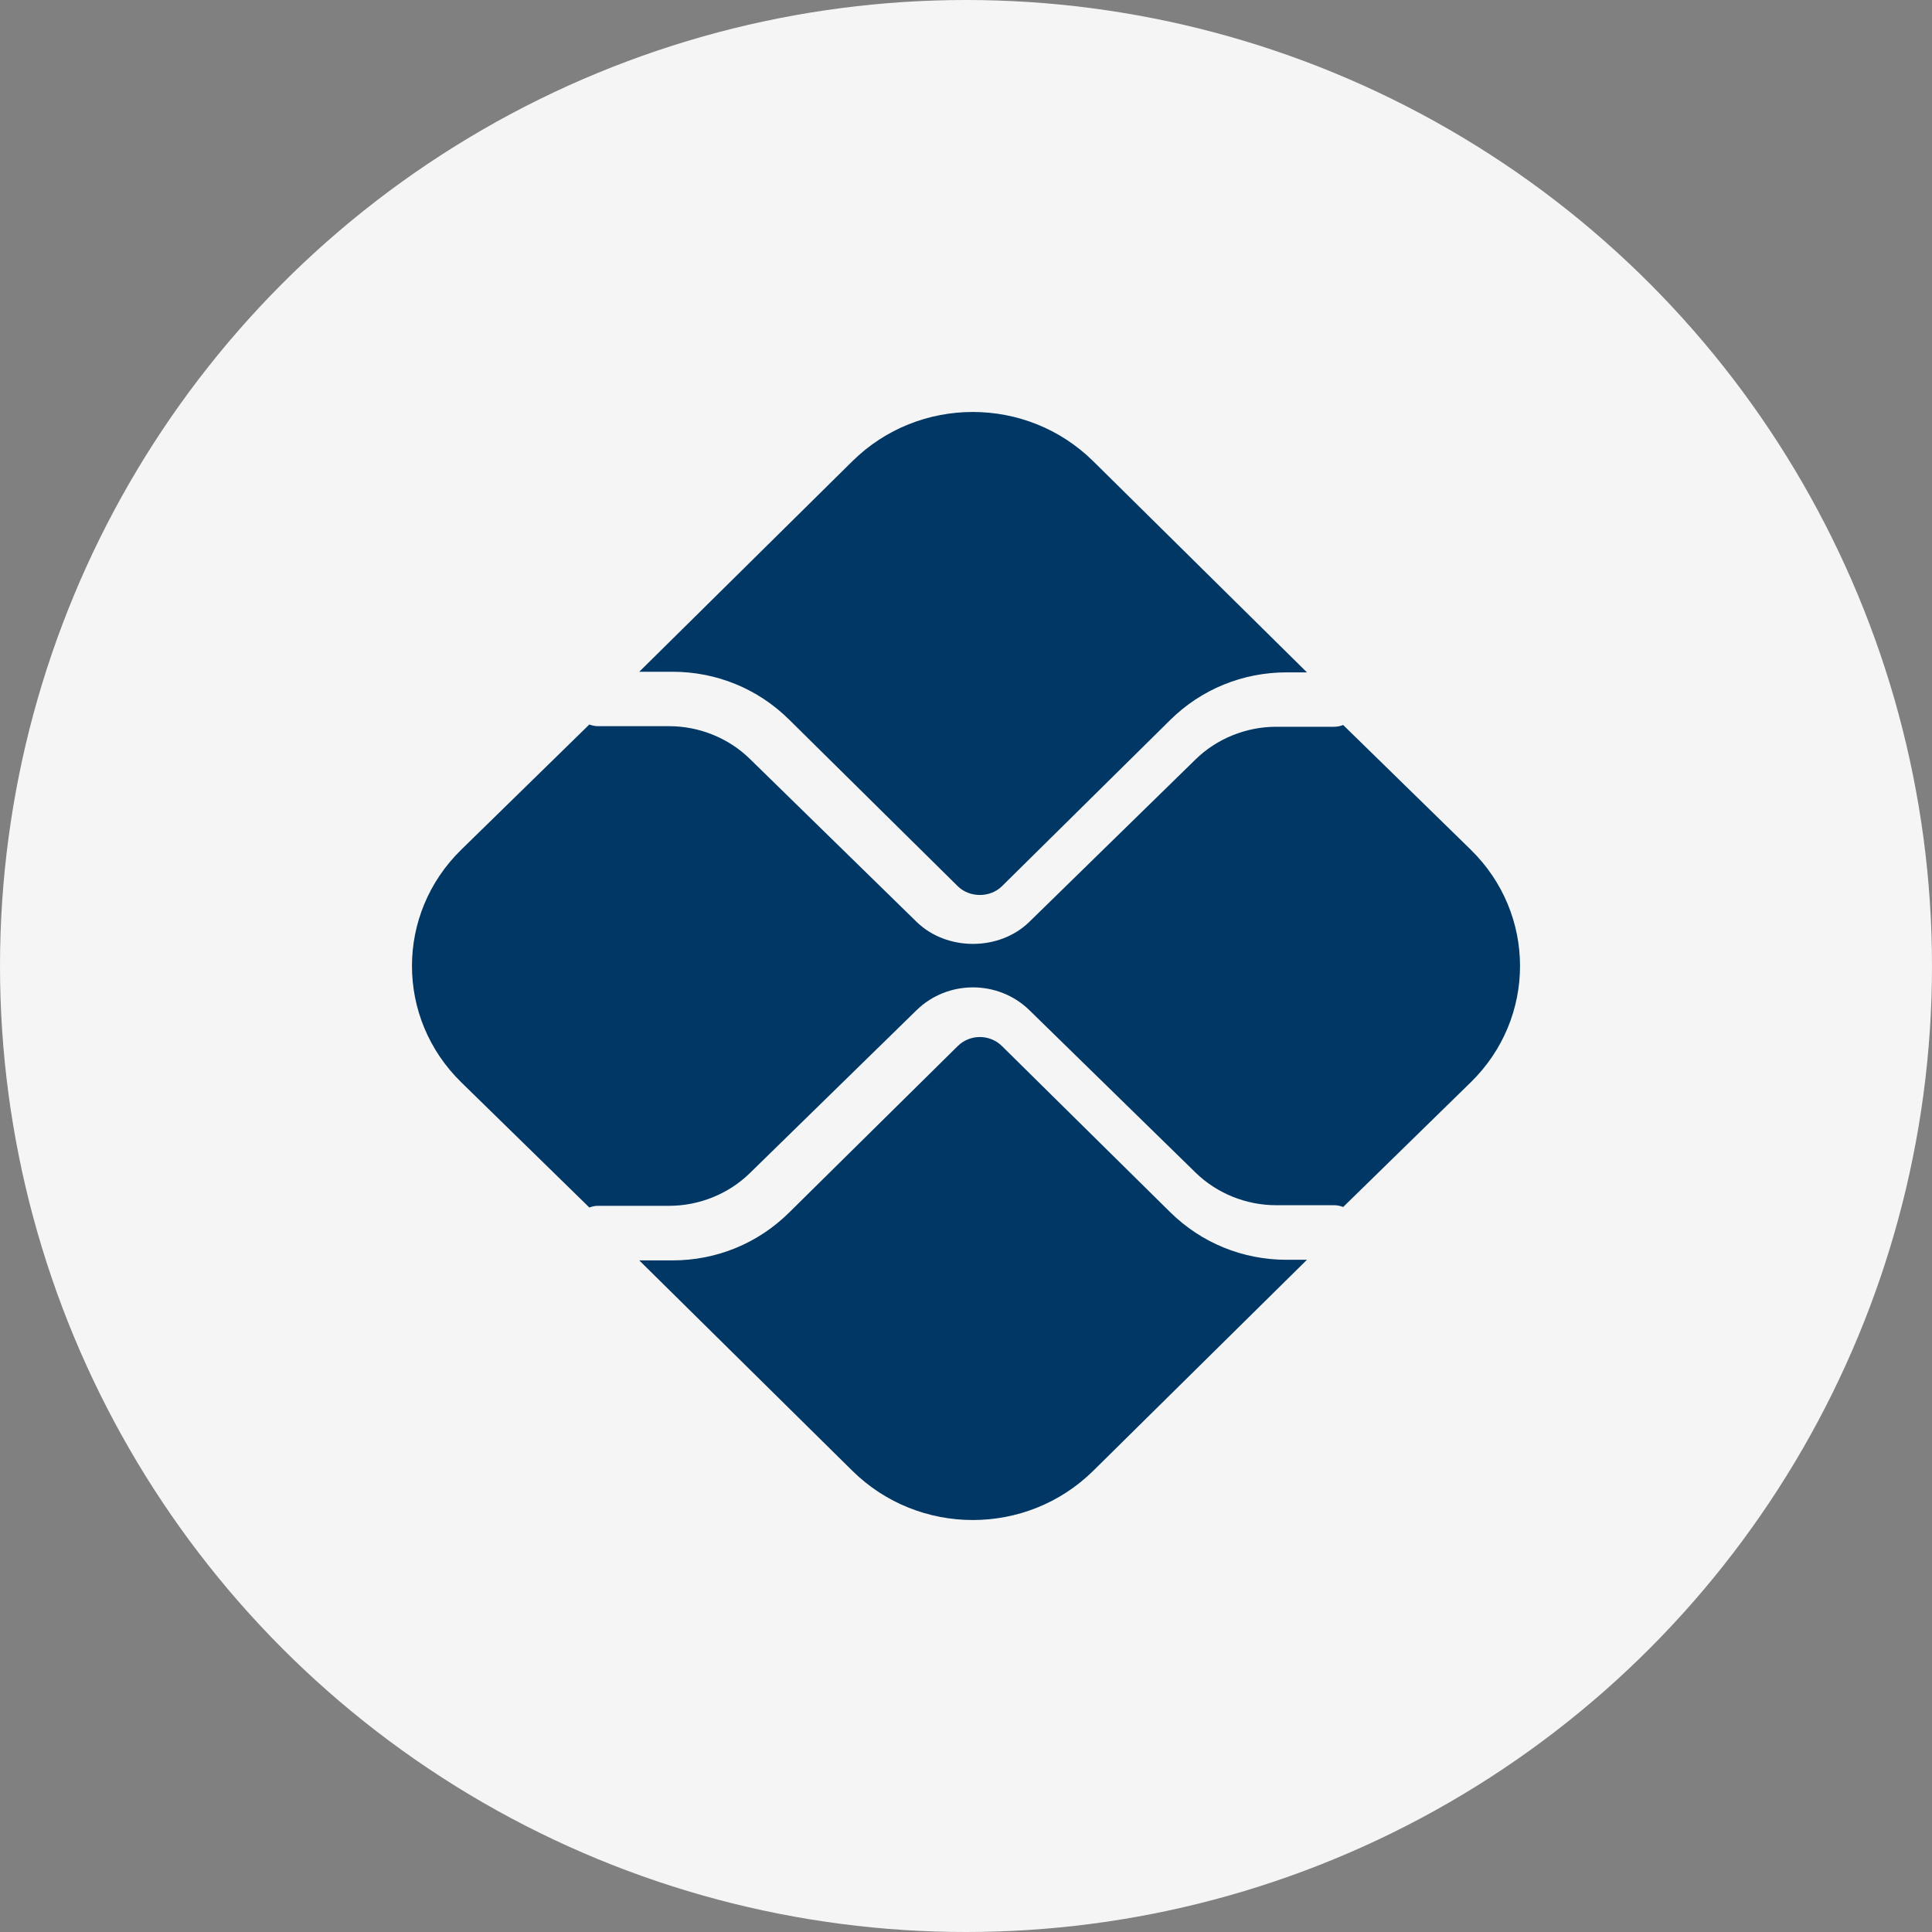 <svg width="136" height="136" viewBox="0 0 136 136" fill="none" xmlns="http://www.w3.org/2000/svg">
<rect x="0" y="0" width="136" height="136" fill="#808080" stroke="none"/>
<circle cx="68" cy="68" r="68" fill="#F5F5F5"/>
<path d="M90.573 47.33C87.476 47.33 84.563 48.521 82.373 50.684L70.531 62.383C69.7 63.207 68.25 63.204 67.419 62.383L55.535 50.641C53.344 48.478 50.431 47.287 47.334 47.287H45L59.998 32.47C64.681 27.843 72.275 27.843 76.959 32.47L92 47.33H90.573Z" fill="#003764"/>
<path d="M47.333 88.724C50.431 88.724 53.344 87.533 55.534 85.371L67.419 73.635C68.275 72.79 69.672 72.787 70.531 73.636L82.373 85.329C84.563 87.49 87.476 88.681 90.574 88.681H92L76.96 103.531C72.275 108.156 64.681 108.156 59.997 103.531L45 88.724H47.333Z" fill="#003764"/>
<path d="M103.529 76.189L94.55 84.965C94.352 84.888 94.138 84.839 93.912 84.839H89.829C87.718 84.839 85.652 84.003 84.161 82.544L72.462 71.11C71.367 70.04 69.929 69.505 68.491 69.505C67.053 69.505 65.615 70.04 64.521 71.109L52.778 82.586C51.286 84.045 49.22 84.881 47.109 84.881H42.089C41.875 84.881 41.675 84.931 41.486 85L32.471 76.189C27.843 71.666 27.843 64.333 32.471 59.81L41.485 51C41.675 51.069 41.875 51.118 42.089 51.118H47.109C49.22 51.118 51.286 51.955 52.778 53.414L64.519 64.89C66.642 66.962 70.342 66.963 72.462 64.889L84.161 53.456C85.652 51.997 87.718 51.16 89.829 51.16H93.912C94.138 51.16 94.352 51.112 94.55 51.035L103.529 59.81C108.157 64.333 108.157 71.666 103.529 76.189Z" fill="#003764"/>
</svg>
